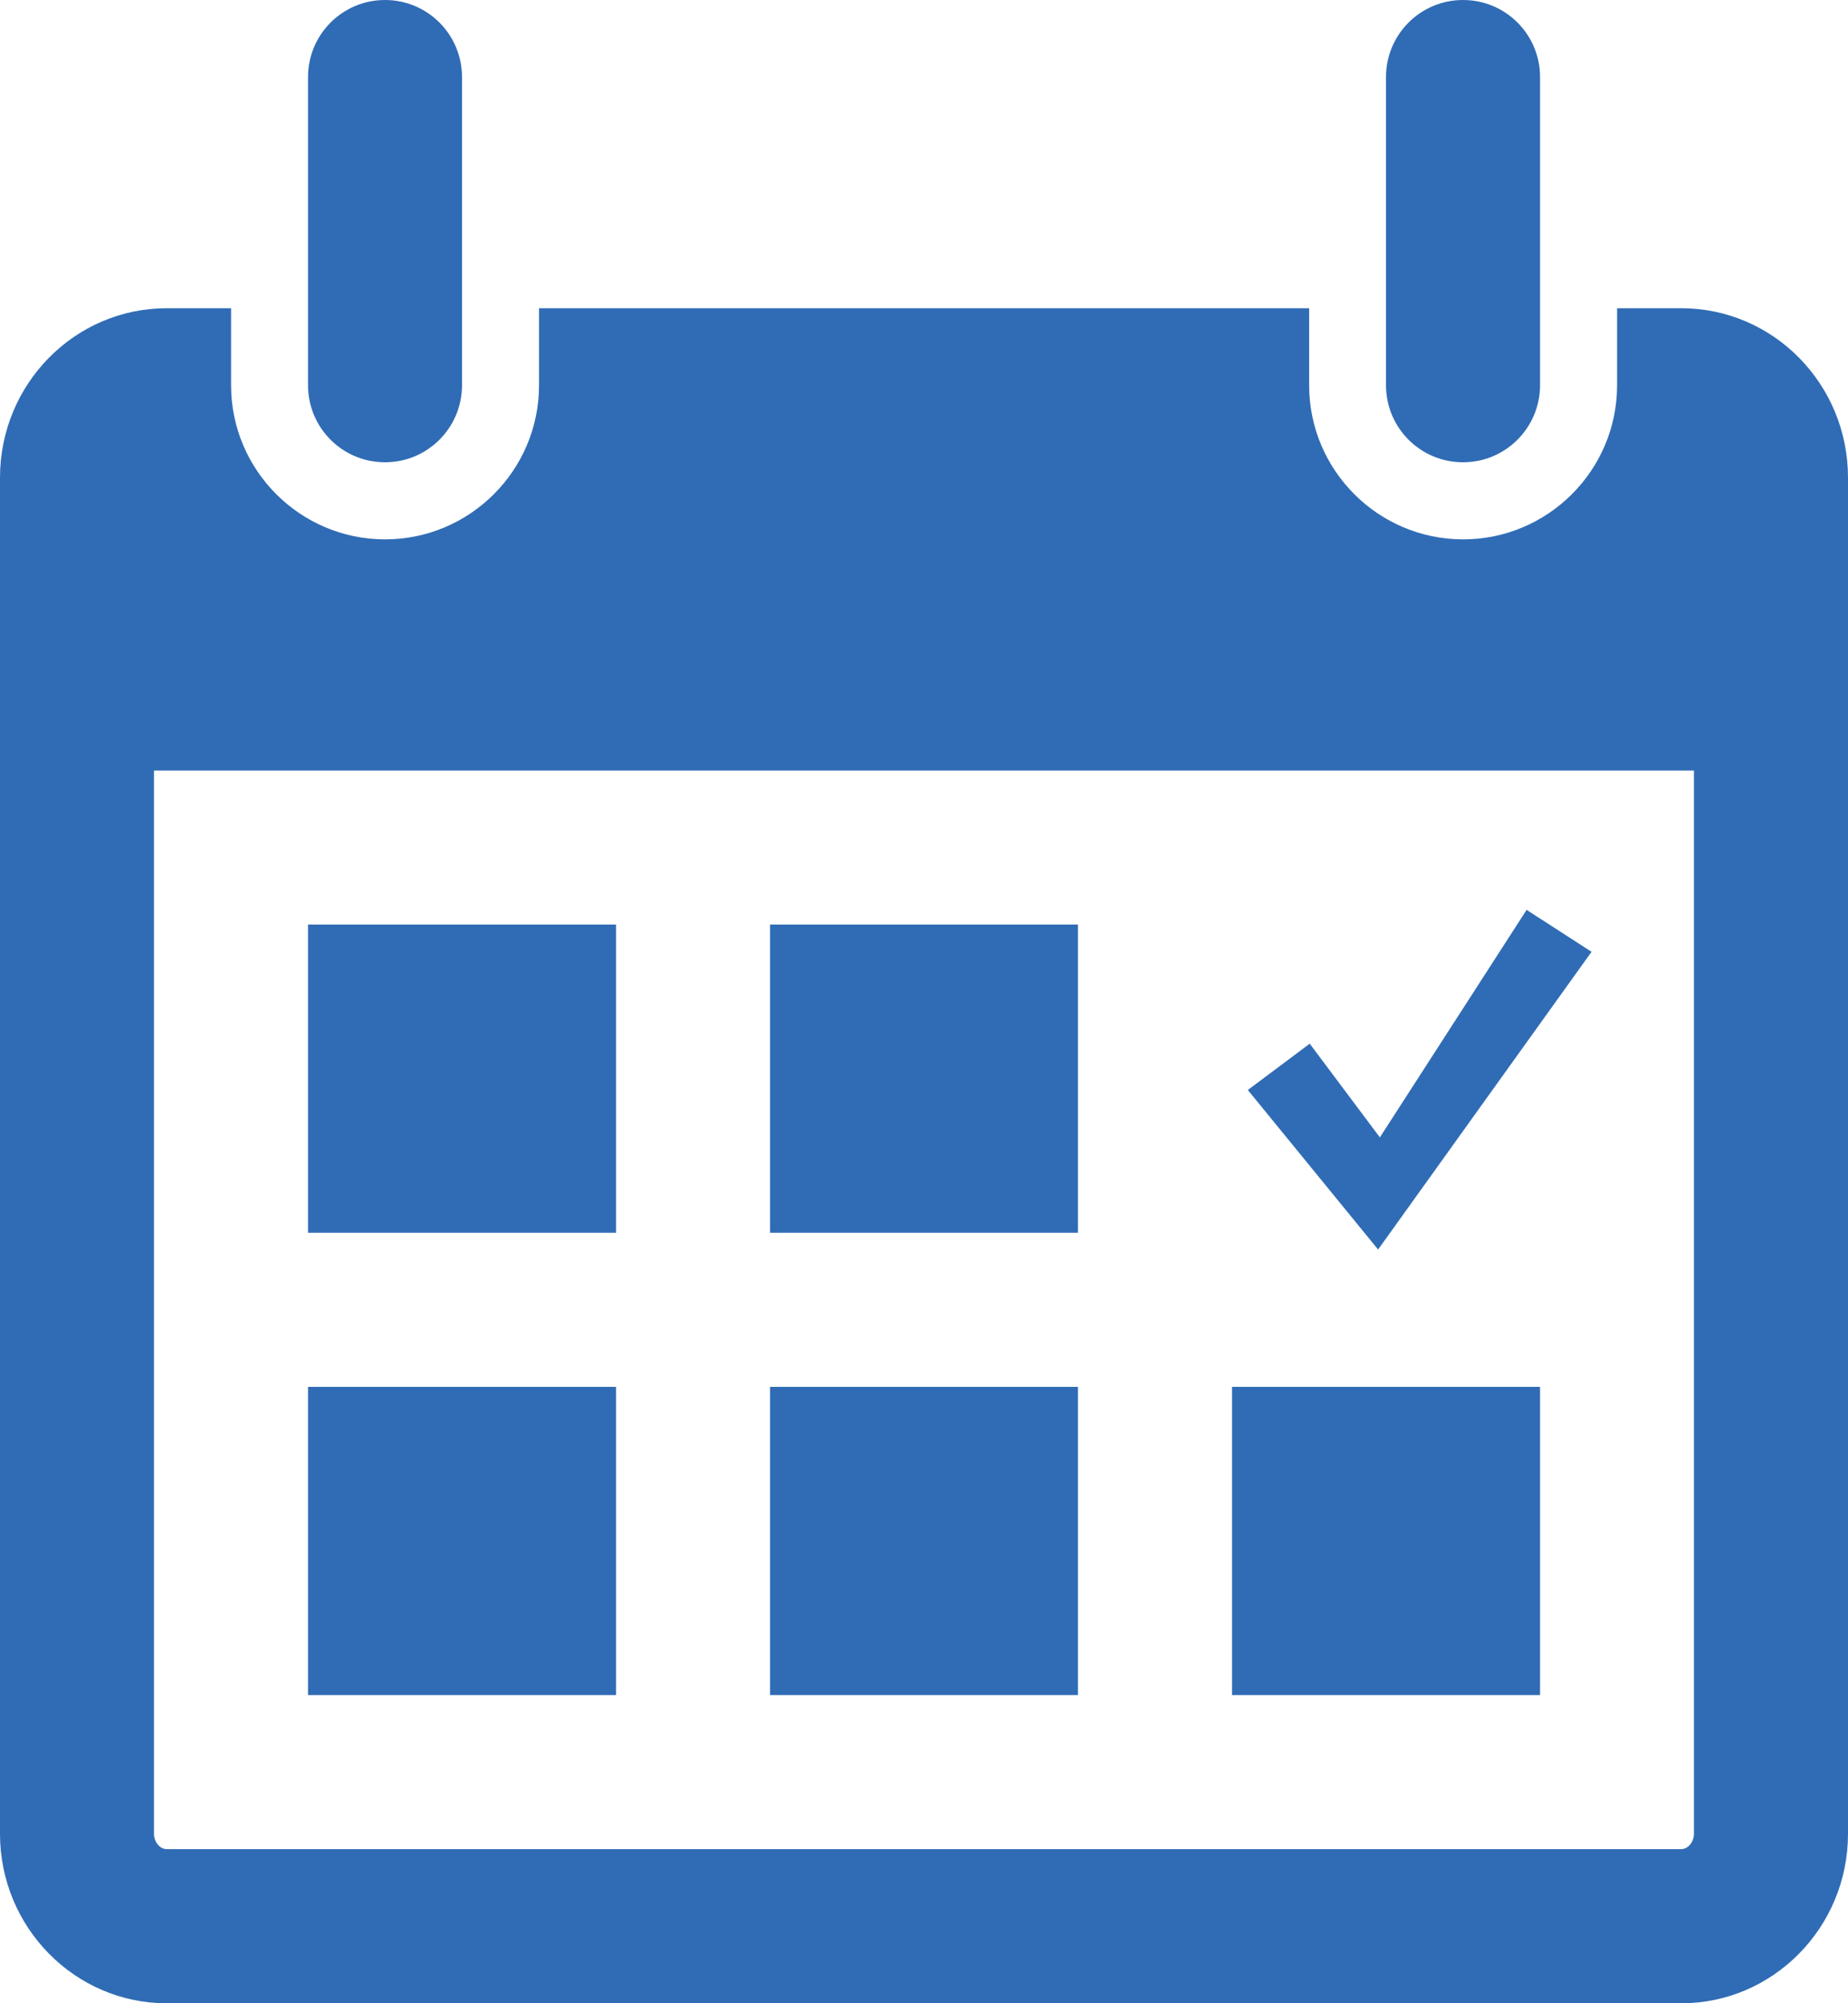<?xml version="1.0" encoding="utf-8"?>
<!-- Generator: Adobe Illustrator 22.1.0, SVG Export Plug-In . SVG Version: 6.00 Build 0)  -->
<svg version="1.1" id="Слой_1" xmlns="http://www.w3.org/2000/svg" xmlns:xlink="http://www.w3.org/1999/xlink" x="0px" y="0px"
	 viewBox="0 0 22 23.834" style="enable-background:new 0 0 22 23.834;" xml:space="preserve">
<style type="text/css">
	.st0{fill:#306CB5;}
</style>
<path class="st0" d="M4.583,5.5c0.507,0,0.917-0.41,0.917-0.917V0.917C5.5,0.41,5.09,0,4.583,0
	C4.077,0,3.667,0.41,3.667,0.917v3.667C3.667,5.09,4.077,5.5,4.583,5.5z"/>
<rect x="9.167" y="11" class="st0" width="1.833" height="3.667"/>
<rect x="9.167" y="16.5" class="st0" width="1.833" height="3.667"/>
<rect x="3.667" y="16.5" class="st0" width="3.667" height="3.667"/>
<rect x="3.667" y="11" class="st0" width="3.667" height="3.667"/>
<path class="st0" d="M17.417,5.5c-0.507,0-0.917-0.41-0.917-0.917V0.917C16.5,0.41,16.91,0,17.417,0
	c0.507,0,0.917,0.41,0.917,0.917v3.667C18.333,5.09,17.923,5.5,17.417,5.5z"/>
<rect x="11" y="11" class="st0" width="1.833" height="3.667"/>
<rect x="11" y="16.5" class="st0" width="1.833" height="3.667"/>
<rect x="14.667" y="16.5" class="st0" width="3.667" height="3.667"/>
<path class="st0" d="M20.014,3.667h-0.763v0.917c0,1.01-0.822,1.833-1.833,1.833c-1.012,0-1.833-0.824-1.833-1.833
	V3.667H11H6.417v0.917c0,1.01-0.822,1.833-1.833,1.833c-1.012,0-1.833-0.824-1.833-1.833V3.667H1.986
	C0.889,3.667,0,4.569,0,5.683v16.135c0,1.11,0.889,2.016,1.986,2.016H11h9.014c1.097,0,1.986-0.906,1.986-2.016V5.683
	C22,4.569,21.111,3.667,20.014,3.667z M20.166,21.818c0,0.097-0.07,0.182-0.153,0.182H11H1.986
	c-0.083,0-0.153-0.086-0.153-0.182V9.167H11h9.166V21.818z"/>
<polygon class="st0" points="18.947,11.324 18.174,10.825 16.427,13.532 15.592,12.417 14.855,12.968 16.406,14.866 "/>
</svg>
